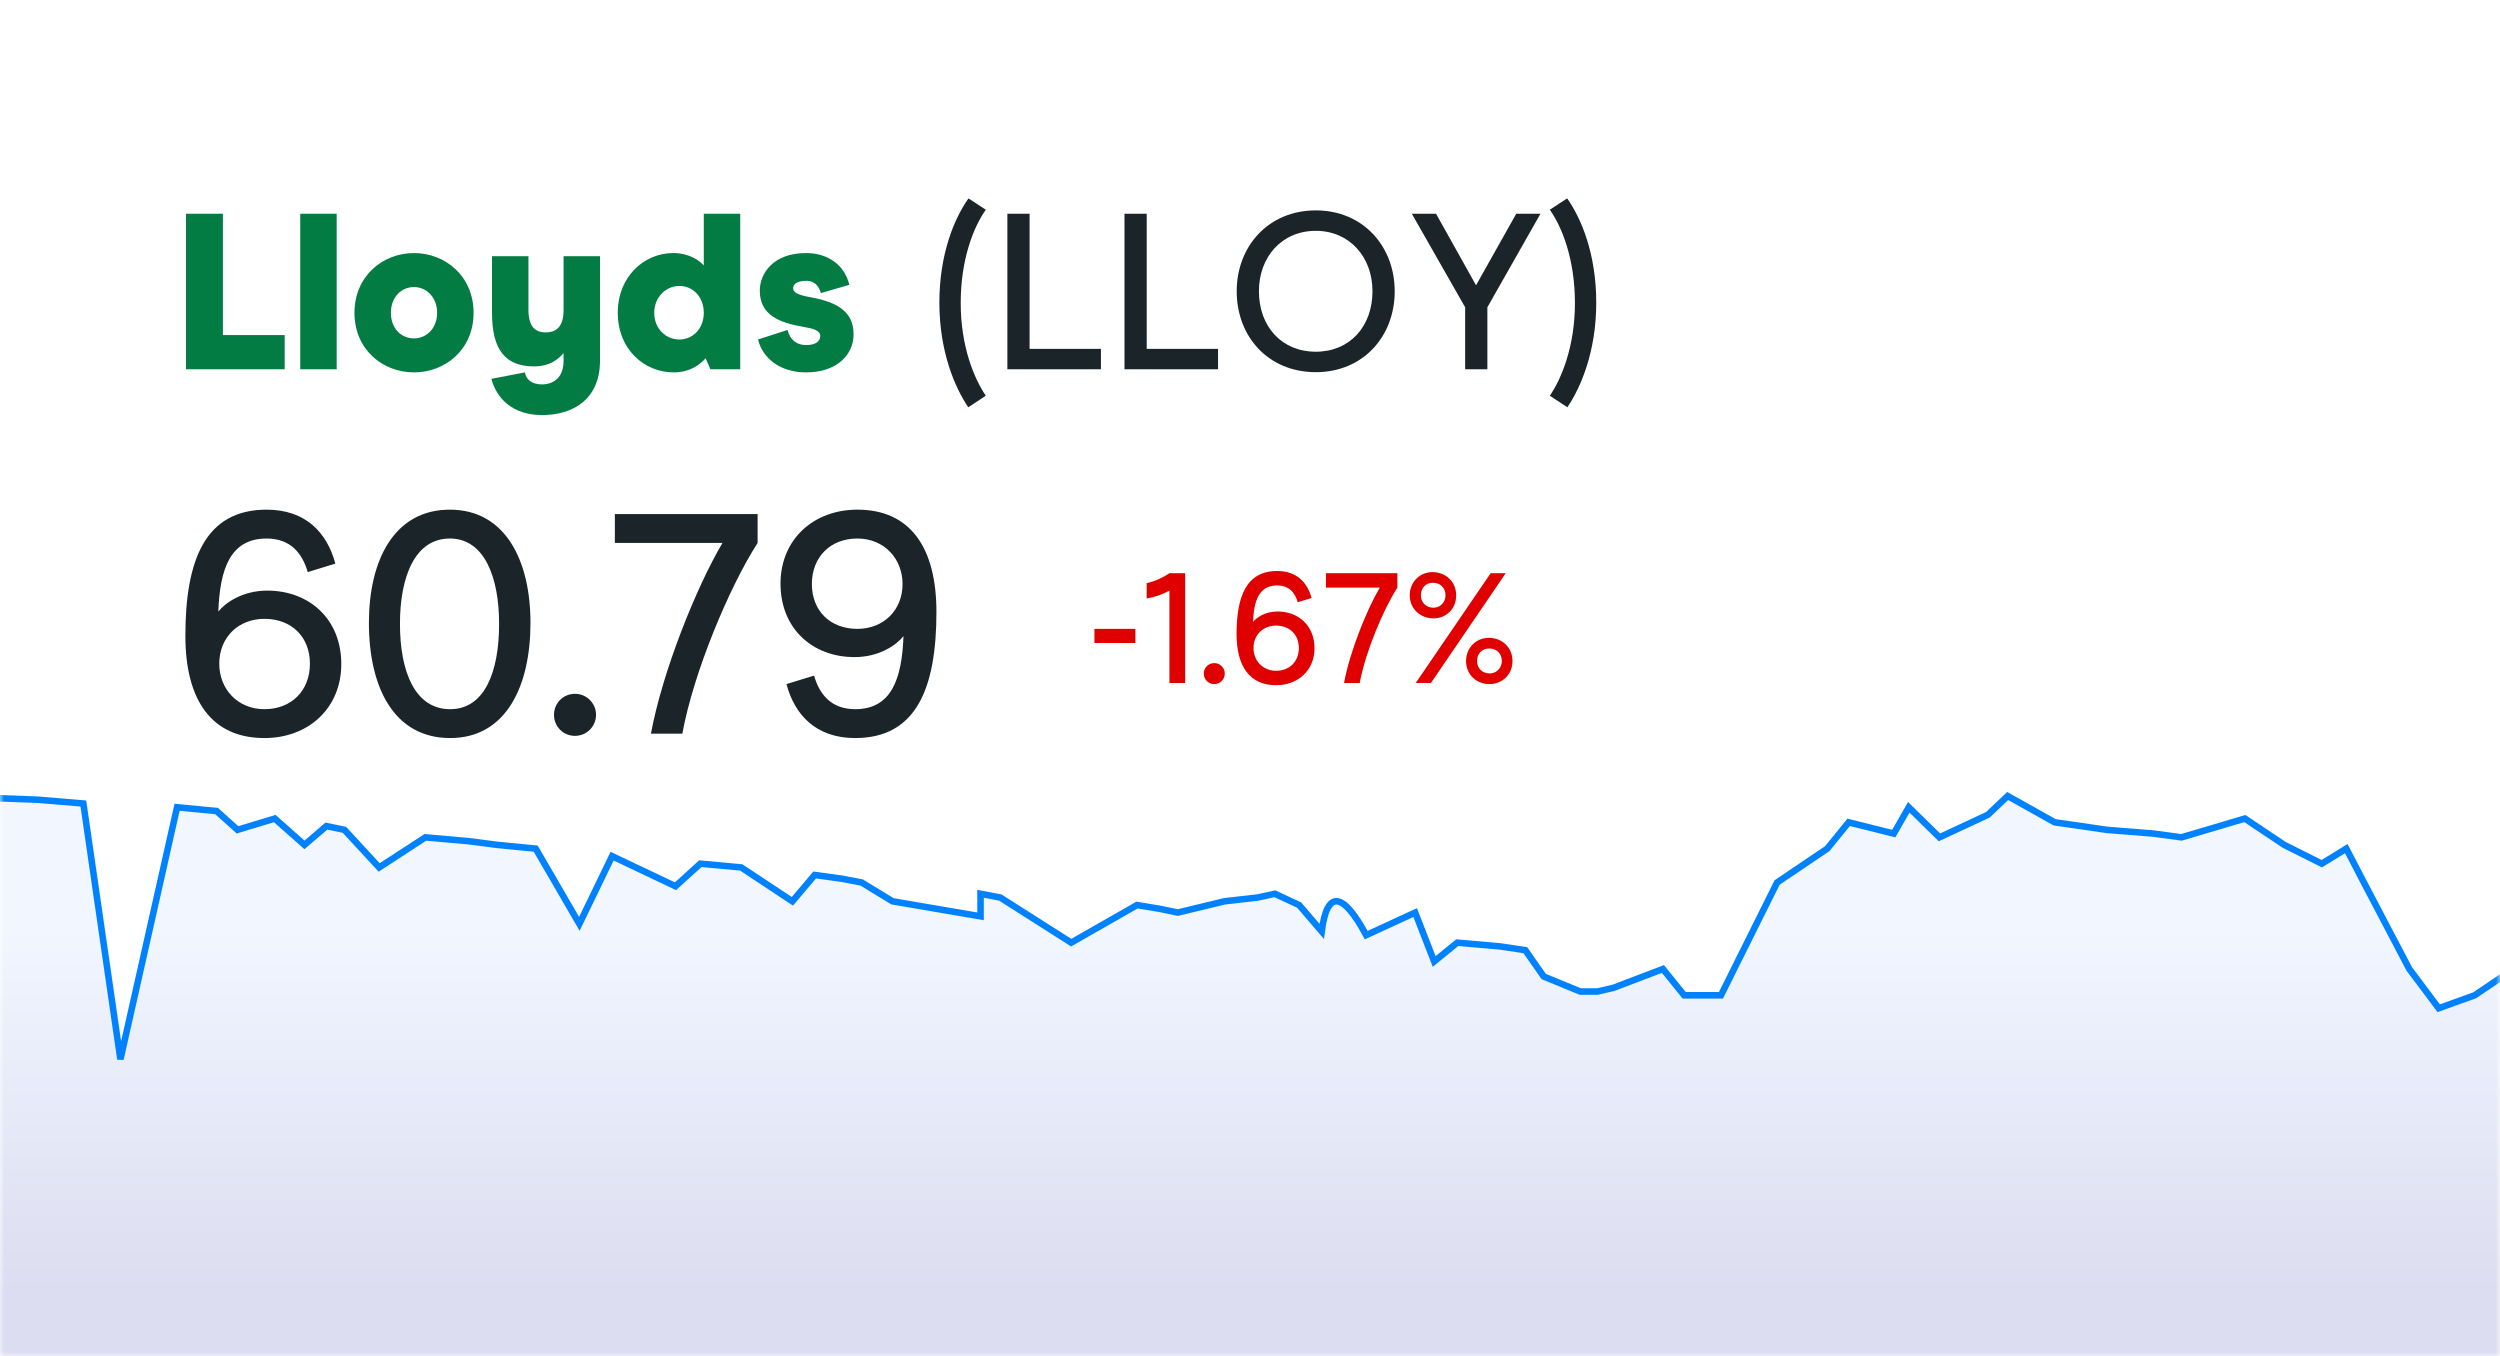 <?xml version="1.0" encoding="UTF-8"?>
<svg width="306px" height="166px" viewBox="0 0 306 166" version="1.1" xmlns="http://www.w3.org/2000/svg" xmlns:xlink="http://www.w3.org/1999/xlink">
    <rect x="0" y="0" width="306" height="166" fill="#333333" stroke="none"/>
    <!-- Generator: Sketch 51.3 (57544) - http://www.bohemiancoding.com/sketch -->
    <title>stock-5</title>
    <desc>Created with Sketch.</desc>
    <defs>
        <rect id="path-1" x="0" y="0" width="306" height="166"></rect>
        <linearGradient x1="50%" y1="22.111%" x2="50%" y2="81.364%" id="linearGradient-3">
            <stop stop-color="#F1F6FF" offset="0%"></stop>
            <stop stop-color="#DCDDF0" offset="100%"></stop>
        </linearGradient>
    </defs>
    <g id="ppc-stocks" stroke="none" stroke-width="1" fill="none" fill-rule="evenodd">
        <g id="PPC-LP-stocks-assets" transform="translate(-959, -1312)">
            <g id="stock-5" transform="translate(959, 1312)">
                <mask id="mask-2" fill="white">
                    <use xlink:href="#path-1"></use>
                </mask>
                <use id="Rectangle" fill="#FFFFFF" xlink:href="#path-1"></use>
                <path d="M-7.452,97.429 L4.684,97.889 L10.202,98.35 L14.738,129.651 L21.673,98.81 L26.509,99.27 L29.073,101.572 L33.631,100.191 L37.266,103.413 L39.953,101.112 L42.161,101.572 L46.411,106.175 L52.061,102.492 L57.283,102.953 L60.878,103.413 L65.569,103.873 L70.912,113.08 L74.921,104.794 L82.677,108.476 L85.72,105.715 L90.73,106.175 L96.987,110.318 L99.715,107.096 L103.053,107.556 L105.464,108.016 L109.239,110.318 L120.018,112.159 L120.018,109.397 L122.435,109.857 L131.117,115.381 L139.172,110.778 L141.952,111.238 L144.168,111.699 L149.88,110.318 L153.945,109.857 L156.043,109.397 L159.015,110.778 L161.774,114 C162.103,111.467 162.732,110.239 163.66,110.318 C164.589,110.396 165.776,111.777 167.223,114.46 L173.216,111.699 L175.542,117.683 L178.366,115.381 L183.617,115.841 L186.7,116.302 L188.952,119.524 L193.429,121.365 L195.52,121.365 L197.499,120.905 L203.543,118.603 L206.144,121.825 L210.643,121.825 L217.518,108.016 L223.655,103.873 L226.277,100.651 L231.797,102.032 L233.633,98.81 L237.387,102.492 L243.315,99.731 L245.737,97.429 L251.494,100.651 L254.723,101.112 L257.856,101.572 L263.6,102.032 L267.007,102.492 L274.771,100.191 L279.588,103.413 L284.185,105.715 L287.186,103.873 L289.339,108.016 L294.898,118.603 L298.499,123.409 L302.895,121.825 L312.44,115.381 L317.49,172.063 L-9.6,170.049 L-7.452,97.429 Z" id="Path-2" stroke="#0082FF" stroke-width="0.8" fill="url(#linearGradient-3)" mask="url(#mask-2)"></path>
                <path d="M118.515,49.851 C116.856,47.403 114.979,42.997 114.979,37.04 C114.979,31.056 116.829,26.704 118.542,24.283 L120.664,25.67 C119.195,27.738 117.59,31.682 117.59,37.094 C117.59,42.426 119.25,46.37 120.664,48.437 L118.515,49.851 Z M123.302,45.2 L123.302,26.16 L126.022,26.16 L126.022,42.698 L134.754,42.698 L134.754,45.2 L123.302,45.2 Z M137.637,45.2 L137.637,26.16 L140.357,26.16 L140.357,42.698 L149.088,42.698 L149.088,45.2 L137.637,45.2 Z M161.056,45.554 C155.235,45.554 151.373,41.202 151.373,35.653 C151.373,30.158 155.235,25.752 161.056,25.752 C166.85,25.752 170.712,30.158 170.712,35.653 C170.712,41.202 166.822,45.554 161.056,45.554 Z M161.056,43.051 C165.218,43.051 167.992,39.95 167.992,35.653 C167.992,31.437 165.163,28.254 161.056,28.254 C156.894,28.254 154.093,31.437 154.093,35.653 C154.093,39.95 156.867,43.051 161.056,43.051 Z M179.334,45.2 L179.334,37.611 L172.806,26.16 L175.771,26.16 L180.667,34.918 L185.59,26.16 L188.555,26.16 L182.054,37.611 L182.054,45.2 L179.334,45.2 Z M191.846,49.851 L189.698,48.437 C191.112,46.37 192.771,42.426 192.771,37.094 C192.771,31.682 191.166,27.738 189.698,25.67 L191.819,24.283 C193.533,26.704 195.382,31.056 195.382,37.04 C195.382,42.997 193.506,47.403 191.846,49.851 Z" id="(LLOY)" fill="#1B2429" mask="url(#mask-2)"></path>
                <path d="M22.768,45.2 L22.768,26.16 L27.283,26.16 L27.283,41.011 L34.845,41.011 L34.845,45.2 L22.768,45.2 Z M36.749,45.2 L36.749,26.16 L41.21,26.16 L41.21,45.2 L36.749,45.2 Z M50.675,45.581 C46.867,45.581 43.386,42.806 43.386,38.291 C43.386,33.776 46.867,30.974 50.675,30.974 C54.483,30.974 57.965,33.776 57.965,38.291 C57.965,42.806 54.483,45.581 50.675,45.581 Z M50.675,41.419 C52.198,41.419 53.504,40.195 53.504,38.291 C53.504,36.387 52.198,35.136 50.675,35.136 C49.098,35.136 47.846,36.387 47.846,38.291 C47.846,40.195 49.098,41.419 50.675,41.419 Z M68.981,31.355 L73.442,31.355 L73.442,44.357 C73.333,48.872 70.178,50.803 66.342,50.803 C62.752,50.803 60.794,48.79 60.141,46.37 L64.248,45.581 C64.384,46.424 65.064,47.05 66.342,47.05 C67.702,47.05 68.981,46.261 68.981,44.166 L68.981,43.296 L68.954,43.242 C68.274,44.03 67.267,44.846 65.363,44.846 C61.827,44.846 60.222,42.779 60.222,38.318 L60.222,31.355 L64.683,31.355 L64.683,37.91 C64.683,39.95 65.472,40.685 66.805,40.685 C68.165,40.685 68.981,39.896 68.981,37.965 L68.981,31.355 Z M82.445,45.581 C78.909,45.581 75.618,42.806 75.618,38.291 C75.618,33.776 78.909,30.974 82.39,30.974 C84.349,30.974 85.654,31.899 86.144,32.498 L86.144,26.16 L90.605,26.16 L90.605,45.2 L86.96,45.2 L86.362,43.84 C85.872,44.438 84.621,45.581 82.445,45.581 Z M83.152,41.555 C84.811,41.555 86.144,40.222 86.144,38.291 C86.144,36.333 84.811,35 83.152,35 C81.493,35 80.078,36.387 80.078,38.291 C80.078,40.222 81.493,41.555 83.152,41.555 Z M98.656,45.581 C95.501,45.581 93.352,43.867 92.781,41.555 L96.398,40.386 C96.698,41.637 97.568,42.235 98.656,42.235 C99.853,42.235 100.397,41.773 100.397,41.12 C100.397,40.413 99.39,40.195 98.466,40.032 C95.419,39.515 92.998,38.59 92.998,35.571 C92.998,33.45 94.658,30.974 98.656,30.974 C101.294,30.974 103.362,32.389 103.96,34.864 L100.478,35.87 C100.261,35.19 99.853,34.374 98.683,34.374 C97.813,34.374 97.078,34.646 97.078,35.272 C97.078,35.789 97.595,36.088 99.227,36.387 C102.491,36.986 104.477,38.128 104.477,40.93 C104.477,43.35 102.518,45.581 98.656,45.581 Z" id="Lloyds" fill="#027C43" mask="url(#mask-2)"></path>
                <path d="M32.366,90.338 C25.915,90.338 22.69,85.73 22.69,77.819 C22.69,68.488 25.147,62.382 32.635,62.382 C37.435,62.382 40.046,65.224 41.045,68.987 L37.666,70.024 C37.013,67.758 35.592,65.915 32.635,65.915 C28.181,65.915 26.914,69.64 26.722,74.862 C27.528,73.826 29.64,72.29 32.712,72.29 C37.858,72.29 41.774,75.784 41.774,81.275 C41.774,86.69 37.742,90.338 32.366,90.338 Z M32.366,86.805 C35.669,86.805 37.934,84.539 37.934,81.237 C37.934,77.934 35.669,75.746 32.366,75.746 C29.179,75.746 26.837,78.011 26.837,81.237 C26.837,84.309 29.064,86.805 32.366,86.805 Z M55.099,90.338 C48.187,90.338 45.154,84.078 45.154,76.245 C45.154,68.603 48.226,62.382 55.061,62.382 C61.858,62.382 64.93,68.603 64.93,76.245 C64.93,84.002 61.934,90.338 55.099,90.338 Z M55.099,86.805 C59.323,86.805 61.09,82.235 61.09,76.36 C61.09,70.638 59.285,65.915 55.061,65.915 C50.76,65.915 48.955,70.638 48.955,76.36 C48.955,82.158 50.76,86.805 55.099,86.805 Z M70.382,90.069 C68.923,90.069 67.81,88.917 67.81,87.496 C67.81,86.075 68.923,84.923 70.382,84.923 C71.803,84.923 72.955,86.075 72.955,87.496 C72.955,88.917 71.803,90.069 70.382,90.069 Z M79.675,89.8 C81.058,82.274 85.205,71.906 88.43,66.453 L75.259,66.453 L75.259,62.92 L92.731,62.92 L92.731,66.453 C89.237,71.906 84.898,82.274 83.515,89.8 L79.675,89.8 Z M104.942,62.382 C111.394,62.382 114.619,66.99 114.619,74.901 C114.619,84.232 112.162,90.338 104.674,90.338 C99.874,90.338 97.262,87.496 96.264,83.733 L99.643,82.696 C100.296,84.962 101.717,86.805 104.674,86.805 C109.128,86.805 110.395,83.08 110.587,77.858 C109.781,78.894 107.669,80.43 104.597,80.43 C99.451,80.43 95.534,76.936 95.534,71.445 C95.534,66.03 99.566,62.382 104.942,62.382 Z M104.942,65.915 C101.64,65.915 99.374,68.181 99.374,71.483 C99.374,74.786 101.64,76.974 104.942,76.974 C108.13,76.974 110.472,74.709 110.472,71.483 C110.472,68.411 108.245,65.915 104.942,65.915 Z" id="199.88" fill="#1B2429" mask="url(#mask-2)"></path>
                <path d="M133.96,78.704 L133.96,76.976 L138.971,76.976 L138.971,78.704 L133.96,78.704 Z M143.138,83.6 L143.138,72.272 C142.427,72.733 141.179,73.136 140.354,73.251 L140.354,71.37 C141.198,71.216 142.331,70.717 143.138,70.16 L145.058,70.16 L145.058,83.6 L143.138,83.6 Z M148.629,83.734 C147.899,83.734 147.342,83.158 147.342,82.448 C147.342,81.738 147.899,81.162 148.629,81.162 C149.339,81.162 149.915,81.738 149.915,82.448 C149.915,83.158 149.339,83.734 148.629,83.734 Z M156.194,83.869 C152.968,83.869 151.355,81.565 151.355,77.61 C151.355,72.944 152.584,69.891 156.328,69.891 C158.728,69.891 160.034,71.312 160.533,73.194 L158.843,73.712 C158.517,72.579 157.806,71.658 156.328,71.658 C154.101,71.658 153.467,73.52 153.371,76.131 C153.774,75.613 154.83,74.845 156.366,74.845 C158.939,74.845 160.898,76.592 160.898,79.338 C160.898,82.045 158.882,83.869 156.194,83.869 Z M156.194,82.102 C157.845,82.102 158.978,80.97 158.978,79.318 C158.978,77.667 157.845,76.573 156.194,76.573 C154.6,76.573 153.429,77.706 153.429,79.318 C153.429,80.854 154.542,82.102 156.194,82.102 Z M164.507,83.6 C165.198,79.837 167.272,74.653 168.885,71.926 L162.299,71.926 L162.299,70.16 L171.035,70.16 L171.035,71.926 C169.288,74.653 167.118,79.837 166.427,83.6 L164.507,83.6 Z M175.451,75.69 C173.877,75.69 172.552,74.538 172.552,72.867 C172.552,71.216 173.8,70.026 175.336,70.026 C176.93,70.026 178.235,71.178 178.235,72.867 C178.235,74.538 177.006,75.69 175.451,75.69 Z M173.282,83.6 L182.459,70.16 L184.302,70.16 L175.144,83.6 L173.282,83.6 Z M175.451,74.384 C176.277,74.384 176.93,73.731 176.93,72.867 C176.93,71.888 176.238,71.331 175.374,71.331 C174.549,71.331 173.915,71.926 173.915,72.867 C173.915,73.77 174.587,74.384 175.451,74.384 Z M182.306,83.734 C180.731,83.734 179.445,82.582 179.445,80.912 C179.445,79.261 180.693,78.07 182.248,78.07 C183.822,78.07 185.128,79.222 185.128,80.912 C185.128,82.582 183.861,83.734 182.306,83.734 Z M182.344,82.429 C183.15,82.429 183.822,81.776 183.822,80.912 C183.822,79.933 183.131,79.376 182.286,79.376 C181.442,79.376 180.789,79.952 180.789,80.912 C180.789,81.814 181.461,82.429 182.344,82.429 Z" id="+2.32%-↓" fill="#E00000" mask="url(#mask-2)"></path>
            </g>
        </g>
    </g>
</svg>